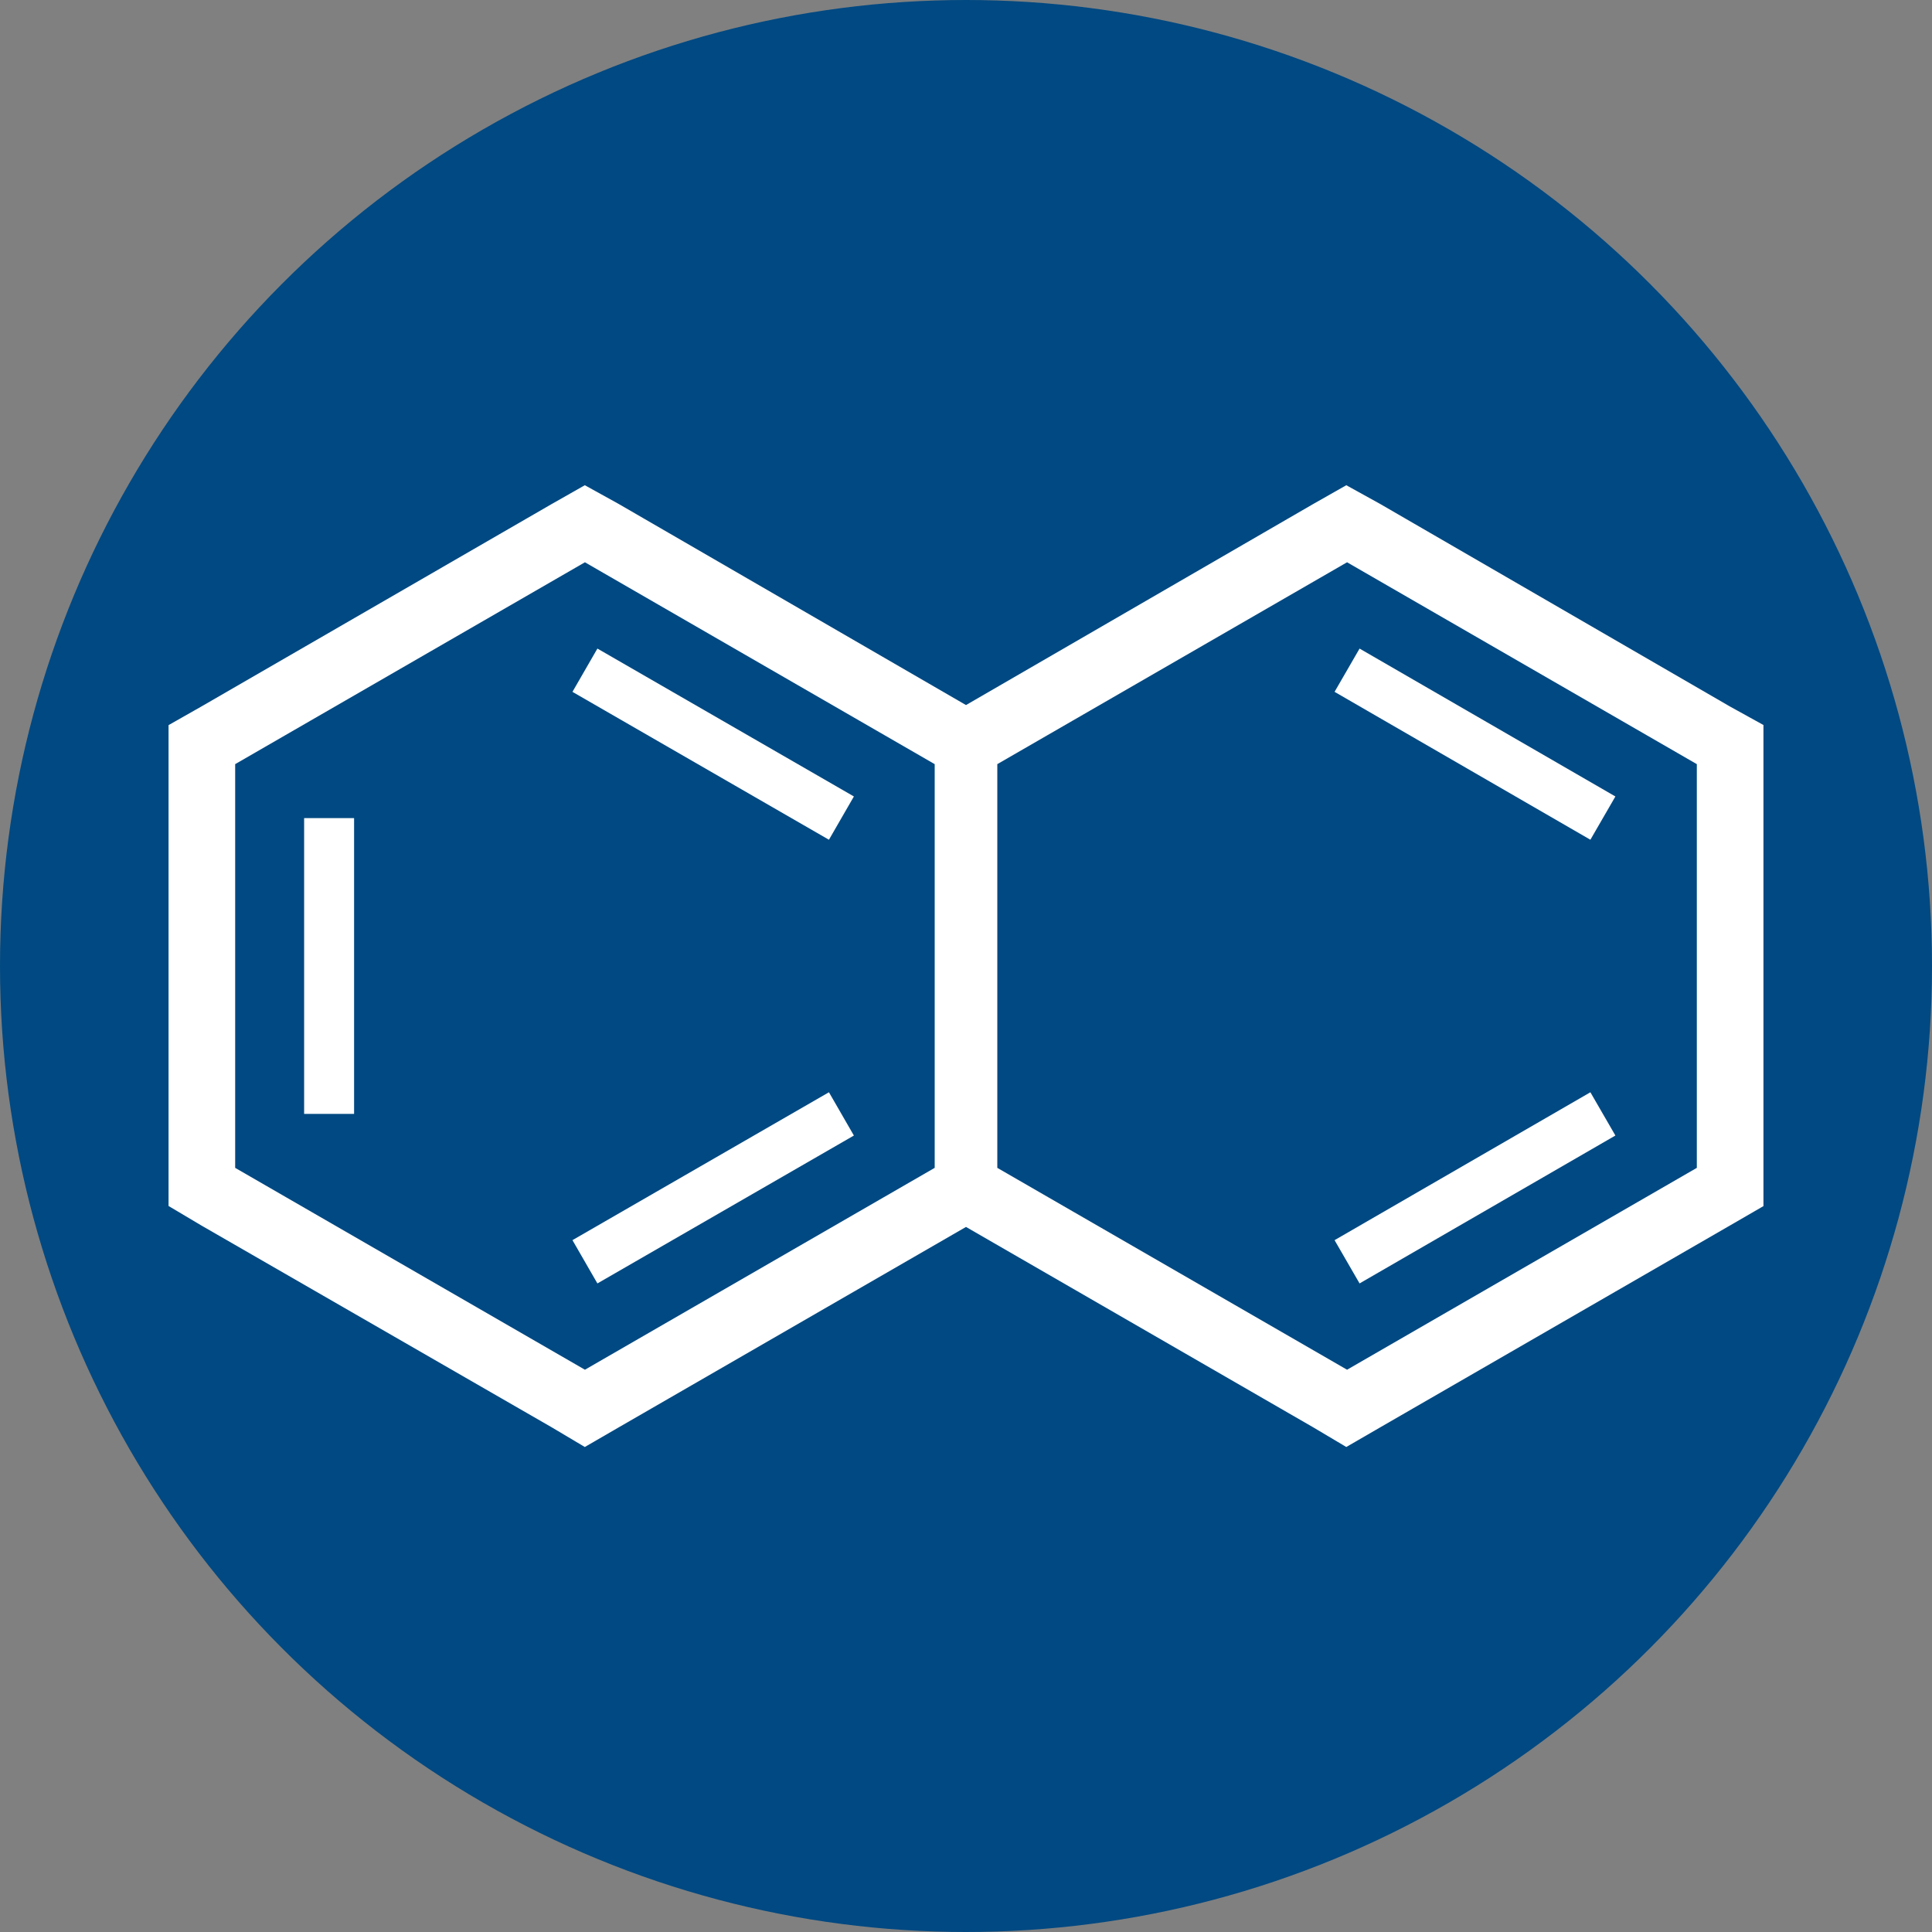 <?xml version="1.0" encoding="UTF-8"?><svg id="Layer_2" xmlns="http://www.w3.org/2000/svg" viewBox="0 0 29 29"><rect x="0" y="0" width="29" height="29" fill="#808080" stroke="none"/><defs><style>.cls-1{fill:#004982;}.cls-2{fill:#fff;}.cls-3{stroke-width:.75px;}.cls-3,.cls-4{fill:none;stroke:#fff;stroke-miterlimit:10;}.cls-4{stroke-width:.5px;}</style></defs><g id="Icons_and_program_names"><circle class="cls-1" cx="14.5" cy="14.5" r="14.5"/><path class="cls-2" d="m8.78,8.44l5.25,3.03v6.06l-5.25,3.03-5.25-3.03v-6.06l5.25-3.03m0-.87l-.38.22-5.25,3.03-.38.22v6.93l.38.22,5.25,3.03.38.22.38-.22,5.25-3.03.38-.22v-6.93l-.38-.22-5.25-3.03-.38-.22h0Z"/><line class="cls-3" x1="12.63" y1="12.28" x2="8.78" y2="10.06"/><line class="cls-3" x1="8.78" y1="18.94" x2="12.63" y2="16.72"/><line class="cls-3" x1="4.94" y1="12.28" x2="4.94" y2="16.72"/><path class="cls-2" d="m20.22,8.44l5.25,3.03v6.06l-5.25,3.03-5.25-3.03v-6.06l5.25-3.03m0-.87l-.38.22-5.25,3.03-.38.22v6.93l.38.22,5.25,3.03.38.22.38-.22,5.25-3.03.38-.22v-6.93l-.38-.22-5.25-3.03-.38-.22h0Z"/><polygon class="cls-4" points="26.22 11.03 26.22 17.96 25.84 18.18 20.59 21.21 20.21 21.43 19.84 21.21 14.59 18.18 14.5 18.12 14.41 18.18 9.16 21.21 8.78 21.43 8.41 21.21 3.15 18.18 2.78 17.96 2.78 11.03 3.15 10.82 8.41 7.78 8.78 7.57 9.16 7.78 14.41 10.82 14.5 10.87 14.59 10.82 19.84 7.78 20.21 7.57 20.59 7.78 25.84 10.82 26.22 11.03"/><line class="cls-3" x1="24.06" y1="12.28" x2="20.22" y2="10.06"/><line class="cls-3" x1="20.22" y1="18.94" x2="24.06" y2="16.72"/></g></svg>